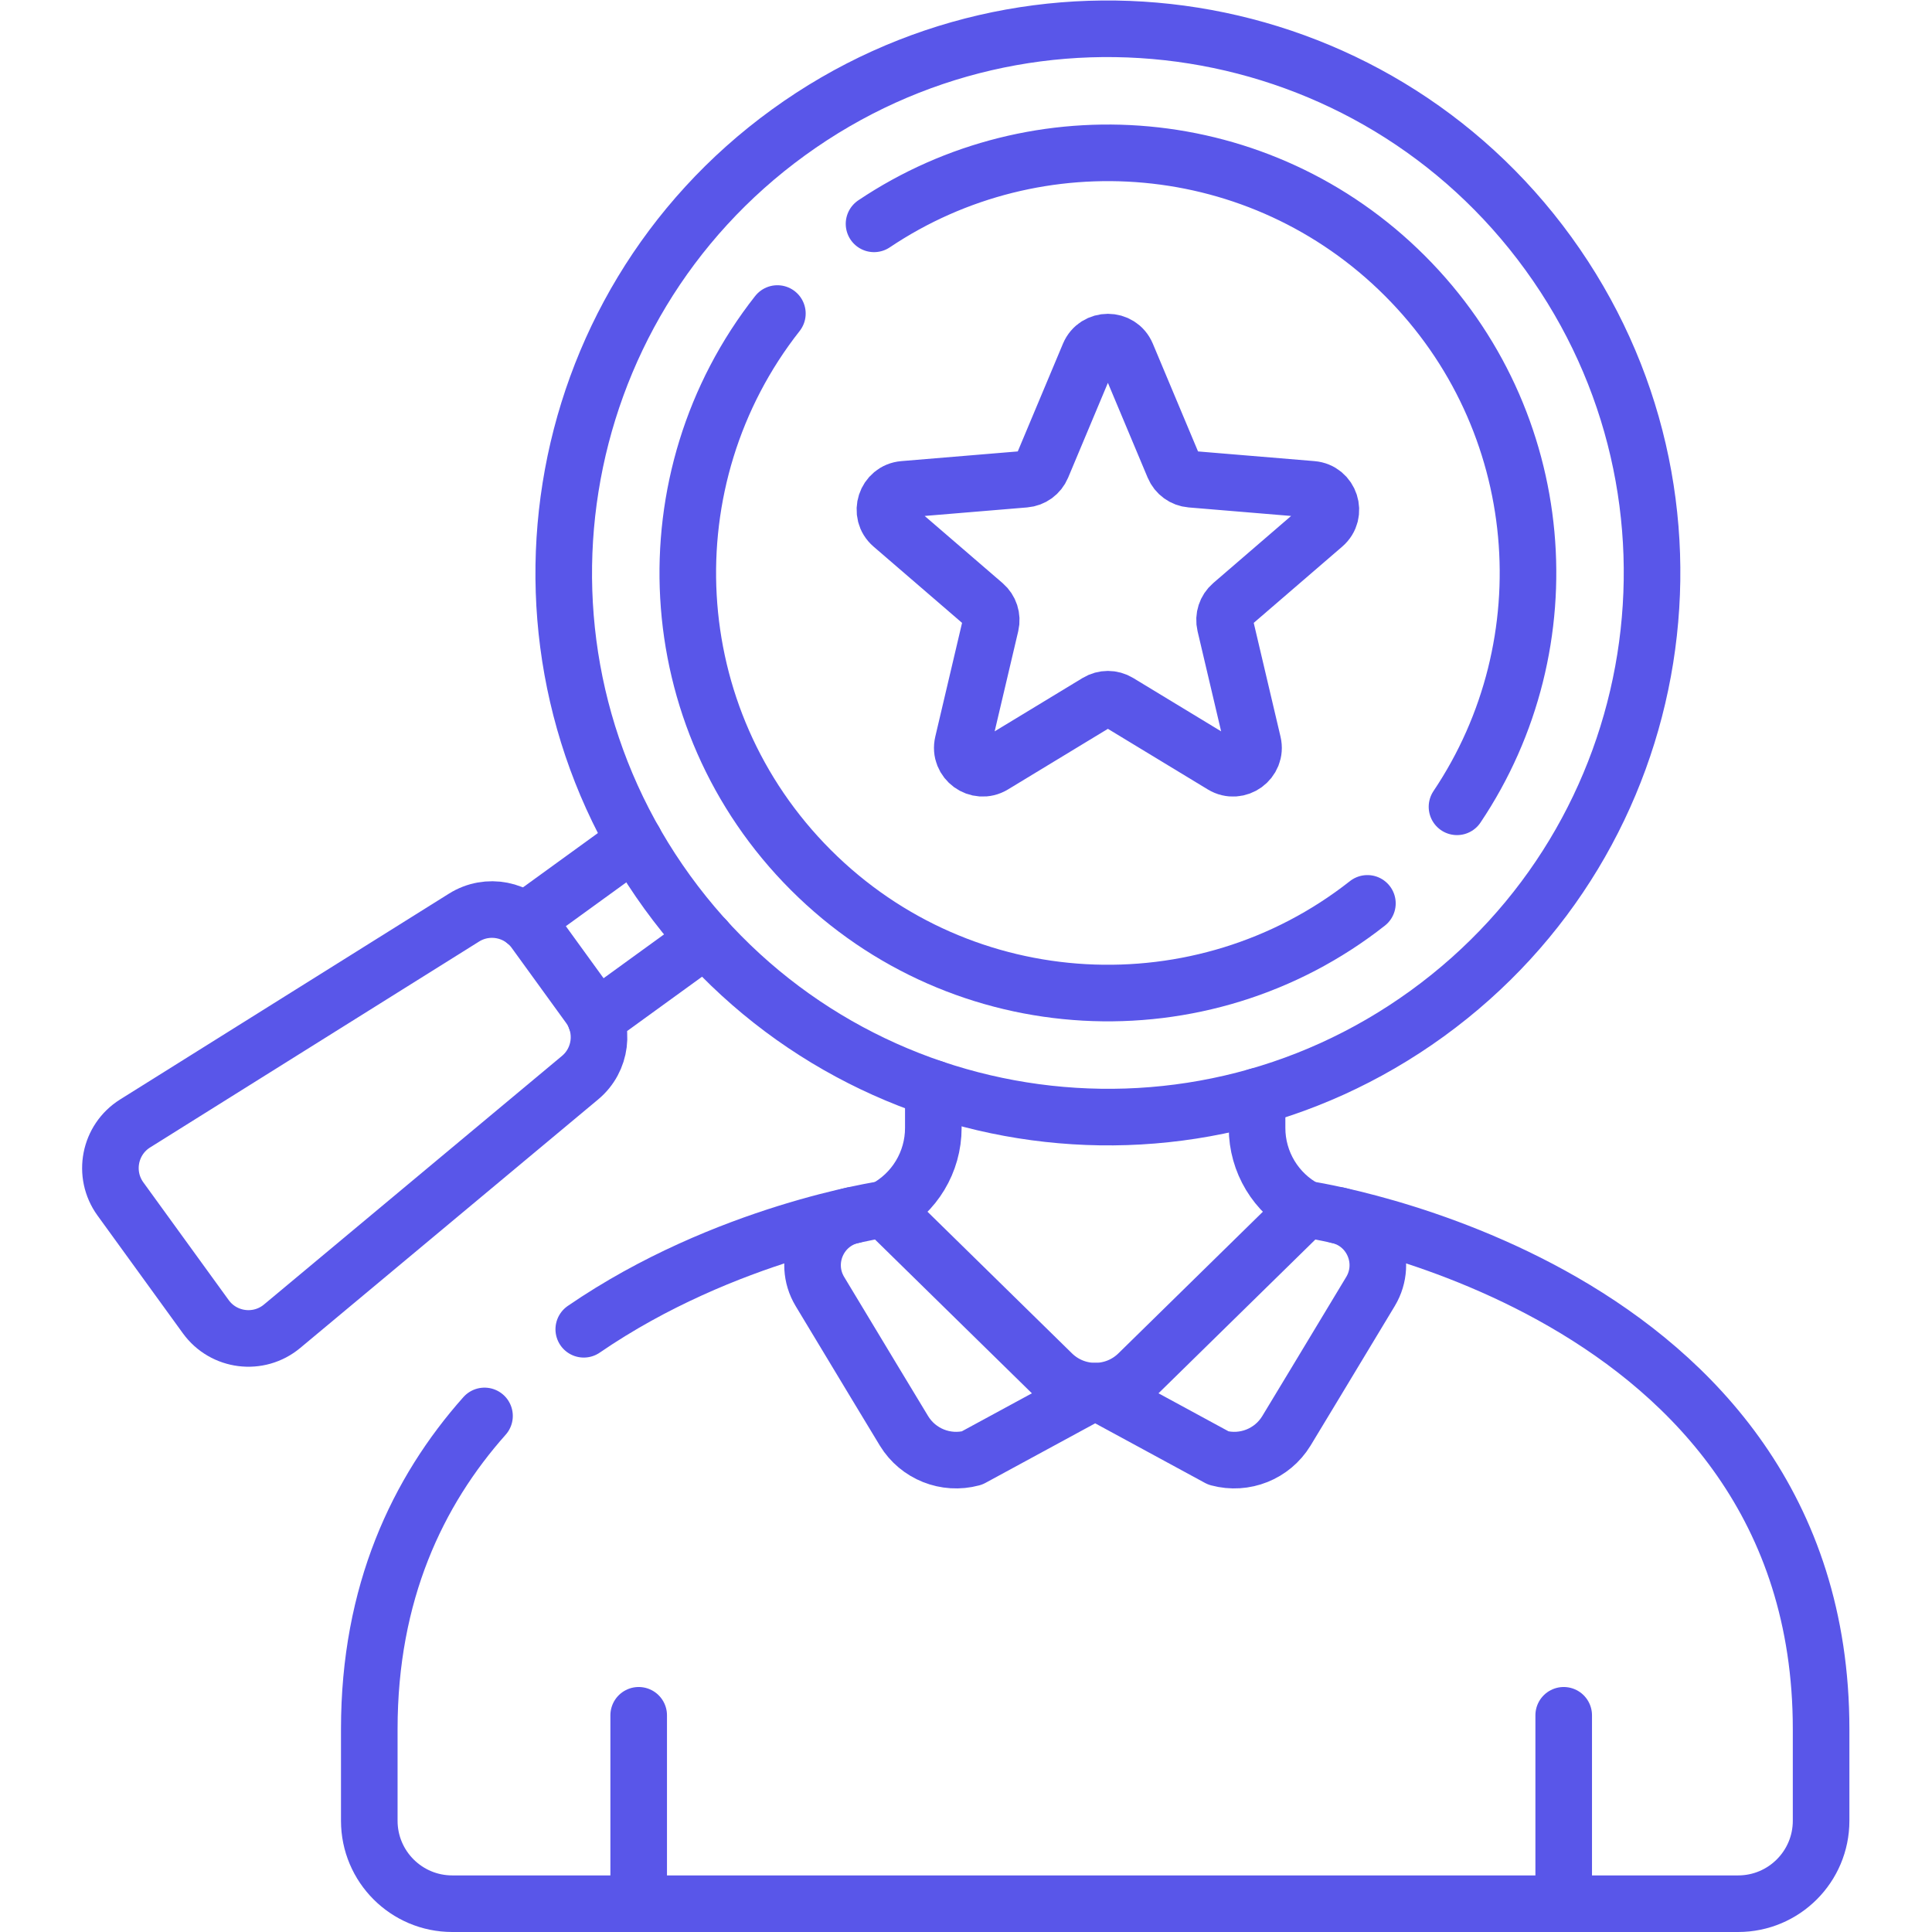 <svg xmlns="http://www.w3.org/2000/svg" version="1.1" xmlns:xlink="http://www.w3.org/1999/xlink" xmlns:svgjs="http://svgjs.com/svgjs" width="512" height="512" x="0" y="0" viewBox="0 0 682.667 682.667" style="enable-background:new 0 0 512 512" xml:space="preserve" class=""><g><defs id="defs4819"><clipPath clipPathUnits="userSpaceOnUse" id="clipPath4829"><path d="M 0,512 H 512 V 0 H 0 Z" id="path4827" fill="#5956e9" data-original="#000000"></path></clipPath></defs><g id="g4821" transform="matrix(1.333,0,0,-1.333,0,682.667)"><g id="g4823"><g id="g4825" clip-path="url(#clipPath4829)"><g id="g4831" transform="translate(169.301,7.5)"><path d="M 0,0 V 49.942" style="stroke-linecap: round; stroke-linejoin: round; stroke-miterlimit: 10; stroke-dasharray: none; stroke-opacity: 1;" id="path4833" fill="none" stroke="#5956E9" stroke-width="15px" stroke-linecap="round" stroke-linejoin="round" stroke-miterlimit="10" stroke-dasharray="none" stroke-opacity="" data-original="#000000"></path></g><g id="g4835" transform="translate(414.501,7.5)"><path d="M 0,0 V 49.942" style="stroke-linecap: round; stroke-linejoin: round; stroke-miterlimit: 10; stroke-dasharray: none; stroke-opacity: 1;" id="path4837" fill="none" stroke="#5956E9" stroke-width="15px" stroke-linecap="round" stroke-linejoin="round" stroke-miterlimit="10" stroke-dasharray="none" stroke-opacity="" data-original="#000000"></path></g><g id="g4839" transform="translate(128.433,136.798)"><path d="m 0,0 c -17.753,-19.97 -30.545,-46.891 -30.545,-83.01 v -24.296 c 0,-12.145 9.846,-21.992 21.992,-21.992 h 340.86 c 12.146,0 21.992,9.847 21.992,21.992 v 24.296 c 0,118.012 -136.552,137.831 -136.552,137.831 L 173.276,11.227 c -6.332,-6.207 -16.466,-6.207 -22.798,0 l -44.471,43.594 c 0,0 -42.213,-6.127 -79.698,-31.851" style="stroke-linecap: round; stroke-linejoin: round; stroke-miterlimit: 10; stroke-dasharray: none; stroke-opacity: 1;" id="path4841" fill="none" stroke="#5956E9" stroke-width="15px" stroke-linecap="round" stroke-linejoin="round" stroke-miterlimit="10" stroke-dasharray="none" stroke-opacity="" data-original="#000000"></path></g><g id="g4843" transform="translate(346.18,191.619)"><path d="m 0,0 c -7.974,4.215 -12.962,12.494 -12.962,21.514 v 8.372" style="stroke-linecap: round; stroke-linejoin: round; stroke-miterlimit: 10; stroke-dasharray: none; stroke-opacity: 1;" id="path4845" fill="none" stroke="#5956E9" stroke-width="15px" stroke-linecap="round" stroke-linejoin="round" stroke-miterlimit="10" stroke-dasharray="none" stroke-opacity="" data-original="#000000"></path></g><g id="g4847" transform="translate(247.402,223.632)"><path d="m 0,0 v -10.499 c 0,-9.02 -4.989,-17.299 -12.962,-21.514" style="stroke-linecap: round; stroke-linejoin: round; stroke-miterlimit: 10; stroke-dasharray: none; stroke-opacity: 1;" id="path4849" fill="none" stroke="#5956E9" stroke-width="15px" stroke-linecap="round" stroke-linejoin="round" stroke-miterlimit="10" stroke-dasharray="none" stroke-opacity="" data-original="#000000"></path></g><g id="g4851" transform="translate(378.332,243.475)"><path d="m 0,0 c -64.496,-46.754 -154.681,-32.371 -201.435,32.125 -46.753,64.495 -32.37,154.681 32.125,201.435 64.496,46.752 154.682,32.37 201.435,-32.126 C 78.878,136.938 64.496,46.753 0,0 Z" style="stroke-linecap: round; stroke-linejoin: round; stroke-miterlimit: 10; stroke-dasharray: none; stroke-opacity: 1;" id="path4853" fill="none" stroke="#5956E9" stroke-width="15px" stroke-linecap="round" stroke-linejoin="round" stroke-miterlimit="10" stroke-dasharray="none" stroke-opacity="" data-original="#000000"></path></g><g id="g4855" transform="translate(231.685,452.792)"><path d="m 0,0 c 43.291,29.069 102.473,24.472 140.737,-13.793 38.264,-38.265 42.862,-97.446 13.793,-140.737" style="stroke-linecap: round; stroke-linejoin: round; stroke-miterlimit: 10; stroke-dasharray: none; stroke-opacity: 1;" id="path4857" fill="none" stroke="#5956E9" stroke-width="15px" stroke-linecap="round" stroke-linejoin="round" stroke-miterlimit="10" stroke-dasharray="none" stroke-opacity="" data-original="#000000"></path></g><g id="g4859" transform="translate(362.468,272.665)"><path d="m 0,0 c -43.705,-34.413 -107.227,-31.466 -147.536,8.844 -40.301,40.301 -43.256,103.806 -8.865,147.51" style="stroke-linecap: round; stroke-linejoin: round; stroke-miterlimit: 10; stroke-dasharray: none; stroke-opacity: 1;" id="path4861" fill="none" stroke="#5956E9" stroke-width="15px" stroke-linecap="round" stroke-linejoin="round" stroke-miterlimit="10" stroke-dasharray="none" stroke-opacity="" data-original="#000000"></path></g><g id="g4863" transform="translate(298.675,418.121)"><path d="m 0,0 12.467,-29.722 c 0.782,-1.863 2.534,-3.136 4.548,-3.303 l 32.119,-2.673 c 4.788,-0.399 6.728,-6.369 3.089,-9.506 L 27.809,-66.245 c -1.531,-1.319 -2.201,-3.38 -1.738,-5.347 l 7.384,-31.373 c 1.101,-4.677 -3.978,-8.367 -8.086,-5.875 l -27.556,16.717 c -1.727,1.049 -3.894,1.049 -5.622,0 l -27.555,-16.717 c -4.108,-2.492 -9.187,1.198 -8.087,5.875 l 7.384,31.373 c 0.463,1.967 -0.206,4.028 -1.737,5.347 l -24.414,21.041 c -3.64,3.137 -1.7,9.107 3.089,9.506 l 32.119,2.673 c 2.013,0.167 3.766,1.44 4.548,3.303 L -9.995,0 C -8.137,4.431 -1.858,4.431 0,0 Z" style="stroke-linecap: round; stroke-linejoin: round; stroke-miterlimit: 10; stroke-dasharray: none; stroke-opacity: 1;" id="path4865" fill="none" stroke="#5956E9" stroke-width="15px" stroke-linecap="round" stroke-linejoin="round" stroke-miterlimit="10" stroke-dasharray="none" stroke-opacity="" data-original="#000000"></path></g><g id="g4867" transform="translate(54.548,163.103)"><path d="m 0,0 -22.623,31.208 c -4.742,6.542 -2.954,15.731 3.895,20.019 L 68.466,105.8 c 6.22,3.893 14.393,2.303 18.701,-3.639 l 14.416,-19.888 c 4.308,-5.941 3.277,-14.204 -2.358,-18.905 L 20.237,-2.524 C 14.032,-7.701 4.743,-6.541 0,0 Z" style="stroke-linecap: round; stroke-linejoin: round; stroke-miterlimit: 10; stroke-dasharray: none; stroke-opacity: 1;" id="path4869" fill="none" stroke="#5956E9" stroke-width="15px" stroke-linecap="round" stroke-linejoin="round" stroke-miterlimit="10" stroke-dasharray="none" stroke-opacity="" data-original="#000000"></path></g><g id="g4871" transform="translate(157.907,242.048)"><path d="M 0,0 29.112,21.104" style="stroke-linecap: round; stroke-linejoin: round; stroke-miterlimit: 10; stroke-dasharray: none; stroke-opacity: 1;" id="path4873" fill="none" stroke="#5956E9" stroke-width="15px" stroke-linecap="round" stroke-linejoin="round" stroke-miterlimit="10" stroke-dasharray="none" stroke-opacity="" data-original="#000000"></path></g><g id="g4875" transform="translate(168.216,289.091)"><path d="M 0,0 -29.113,-21.104" style="stroke-linecap: round; stroke-linejoin: round; stroke-miterlimit: 10; stroke-dasharray: none; stroke-opacity: 1;" id="path4877" fill="none" stroke="#5956E9" stroke-width="15px" stroke-linecap="round" stroke-linejoin="round" stroke-miterlimit="10" stroke-dasharray="none" stroke-opacity="" data-original="#000000"></path></g><g id="g4879" transform="translate(225.975,189.978)"><path d="m 0,0 c -9.013,-2.004 -13.399,-12.271 -8.644,-20.187 9.284,-15.453 22.307,-36.971 22.307,-36.971 3.743,-6.12 11.069,-9.044 17.998,-7.184 l 32.674,17.733 32.674,-17.733 c 6.929,-1.86 14.255,1.064 17.998,7.184 0,0 13.022,21.518 22.307,36.971 4.755,7.916 0.368,18.183 -8.645,20.187" style="stroke-linecap: round; stroke-linejoin: round; stroke-miterlimit: 10; stroke-dasharray: none; stroke-opacity: 1;" id="path4881" fill="none" stroke="#5956E9" stroke-width="15px" stroke-linecap="round" stroke-linejoin="round" stroke-miterlimit="10" stroke-dasharray="none" stroke-opacity="" data-original="#000000"></path></g></g></g></g></g></svg>